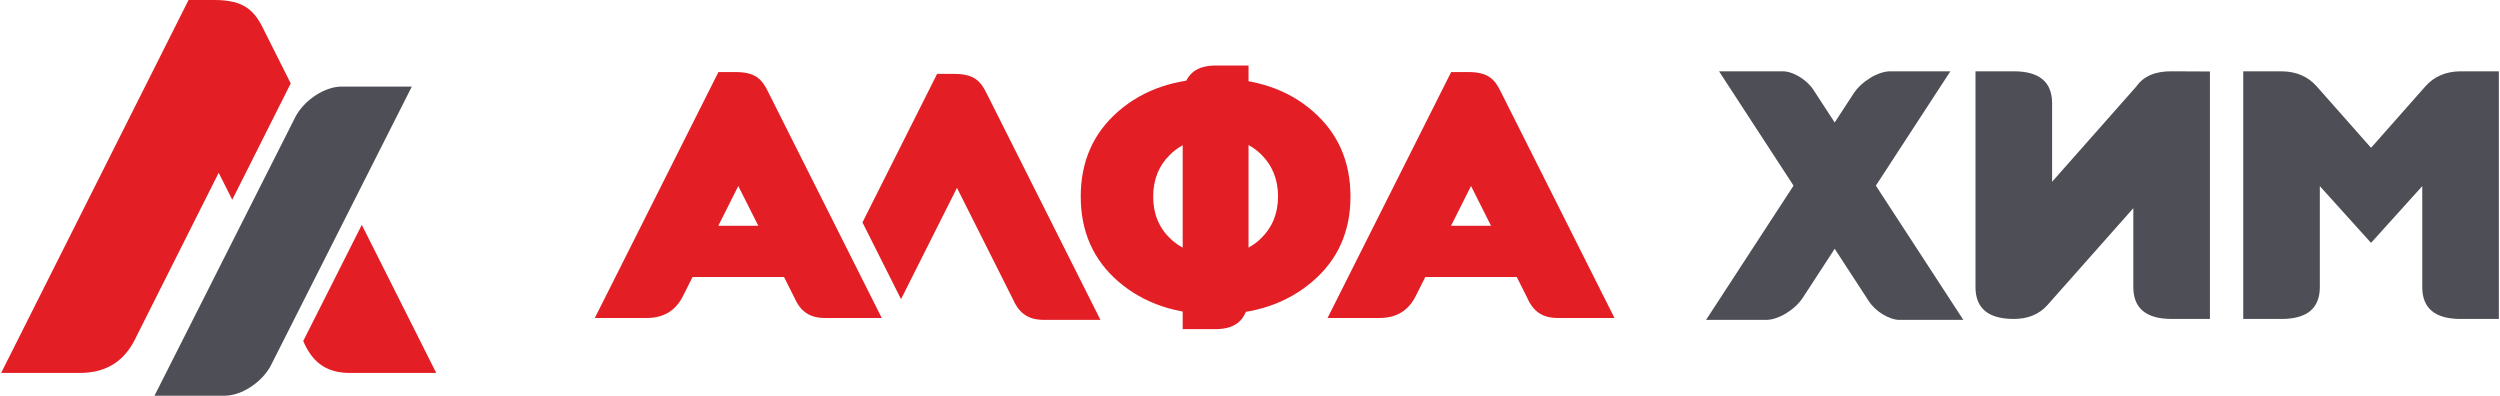 <?xml version="1.0" encoding="UTF-8"?>
<!DOCTYPE svg PUBLIC "-//W3C//DTD SVG 1.1//EN" "http://www.w3.org/Graphics/SVG/1.1/DTD/svg11.dtd">
<!-- Creator: CorelDRAW 2018 (64-Bit) -->
<svg xmlns="http://www.w3.org/2000/svg" xml:space="preserve" width="1630px" height="258px" version="1.1" style="shape-rendering:geometricPrecision; text-rendering:geometricPrecision; image-rendering:optimizeQuality; fill-rule:evenodd; clip-rule:evenodd"
viewBox="0 0 1714.98 271.7"
 xmlns:xlink="http://www.w3.org/1999/xlink">
 <defs>
  <style type="text/css">
   <![CDATA[
    .fil0 {fill:#E31E24}
    .fil1 {fill:#4E4E57}
    .fil3 {fill:#E31E24;fill-rule:nonzero}
    .fil2 {fill:#4E4E57;fill-rule:nonzero}
   ]]>
  </style>
 </defs>
 <g id="Layer_x0020_1">
  <path class="fil0" d="M754.79 219.62l-39.09 0c-11.75,0 -17.43,-5.89 -21.13,-14.45l-38.28 -76.19 -37.18 73.97c-0.38,0.84 -0.79,1.66 -1.23,2.46l-26.48 -52.7 51.24 -101.97c3.87,0 7.73,0 11.6,0 13.62,0 18.32,4.64 22.8,14.15 25.92,51.58 51.84,103.15 77.75,154.73z"/>
  <path class="fil1" d="M281.98 59.45l-48.32 0c-11.59,0 -25.9,9.5 -31.76,21.1l-96.61 191.15 48.32 0c11.6,0 25.89,-9.49 31.75,-21.09l96.62 -191.16z"/>
  <path class="fil2" d="M1627.11 101.37l0.11 -0.13 0.11 0.13 37.18 -42.05c6.03,-6.84 14.1,-10.28 24.17,-10.36l26.3 0 0 170.04 -26.3 0c-17.5,0 -26.3,-7.31 -26.3,-21.89l0 -69.3 -35.05 38.82 -0.11 -0.12 -0.11 0.12 -35.05 -38.82 0 69.3c0,14.58 -8.79,21.89 -26.29,21.89l-26.3 0 0 -170.04 26.3 0c10.06,0.08 18.13,3.52 24.16,10.36l37.18 42.05z"/>
  <path class="fil2" d="M1408.23 124.8l0 -53.92c0,-14.61 -8.8,-21.92 -26.3,-21.92l-26.3 0 0 148.15c0,14.58 8.75,21.89 26.3,21.89 9.75,0 17.46,-3.18 23.12,-9.55l58.95 -66.51 0 54.17c0,14.58 8.8,21.89 26.3,21.89l26.3 0 0 -169.91 -26.3 -0.13c-11.25,-0.09 -19.27,3.35 -24.17,10.36l-57.9 65.48z"/>
  <path class="fil3" d="M865.07 105.95c-7.74,-7.61 -18.13,-11.43 -31.08,-11.43 -12.96,0 -23.35,3.86 -31.22,11.51 -7.87,7.64 -11.76,17.3 -11.76,28.97 0,11.67 3.89,21.28 11.76,28.81 7.87,7.57 18.26,11.32 31.17,11.32 12.91,0 23.26,-3.79 31.08,-11.43 7.83,-7.61 11.72,-17.23 11.72,-28.86 0,-11.63 -3.89,-21.25 -11.67,-28.89zm61.41 29.01c0,24.08 -8.75,43.6 -26.31,58.5 -17.5,14.89 -39.7,22.35 -66.58,22.35 -26.84,0 -48.95,-7.46 -66.32,-22.35 -17.34,-14.9 -26,-34.42 -26,-58.5 0,-24.13 8.62,-43.64 25.91,-58.61 17.24,-14.98 39.53,-22.47 66.76,-22.47 27.24,0 49.48,7.49 66.68,22.47 17.24,14.97 25.86,34.48 25.86,58.61z"/>
  <path class="fil3" d="M856.48 202.7c0,15.52 -7.56,23.3 -22.61,23.3l-22.6 0 0 -157.67c0,-15.56 7.52,-23.34 22.6,-23.34l22.61 0 0 157.71z"/>
  <path class="fil0" d="M0 256.07l128.68 -256.07c5.86,0 11.72,0 17.58,0 20.66,0 27.79,7.02 34.58,21.46l17.99 35.8 -40.15 79.89 -9.31 -18.52 -56.37 112.16c-6.65,14.47 -17.96,25.46 -39.54,25.28l-53.46 0zm247.64 -101.68l51.1 101.68 -59.28 0c-17.82,0 -26.43,-8.93 -32.04,-21.92l40.22 -79.76z"/>
  <path class="fil1" d="M1338.38 48.96l-41.23 0c-8.41,0 -19.77,6.88 -25.25,15.29l-101.28 155.4 41.23 0c8.41,0 19.77,-6.88 25.25,-15.29l101.28 -155.4z"/>
  <path class="fil0" d="M604.65 218.34l-39.1 0c-11.75,0 -17.43,-5.89 -21.12,-14.45l-38.29 -76.18 -37.17 73.97c-4.39,9.54 -11.85,16.78 -26.08,16.66l-35.26 0 84.87 -168.87c3.86,0 7.72,0 11.59,0 13.62,0 18.33,4.63 22.8,14.15 25.92,51.58 51.84,103.15 77.76,154.72z"/>
  <rect class="fil0" x="470.47" y="155.02" width="70.36" height="35.18"/>
  <path class="fil0" d="M1107.76 218.34l-39.1 0c-11.75,0 -17.43,-5.89 -21.12,-14.45l-38.29 -76.18 -37.17 73.97c-4.39,9.54 -11.85,16.78 -26.08,16.66l-35.26 0 84.87 -168.87c3.86,0 7.72,0 11.59,0 13.62,0 18.33,4.63 22.8,14.15 25.92,51.58 51.84,103.15 77.76,154.72z"/>
  <rect class="fil0" x="973.58" y="155.02" width="70.36" height="35.18"/>
  <path class="fil1" d="M1179.54 48.96l43.77 0c7.01,0 16.48,5.73 21.05,12.74l102.93 157.95 -43.77 0c-7.01,0 -16.48,-5.73 -21.05,-12.74l-102.93 -157.95z"/>
 </g>
</svg>
